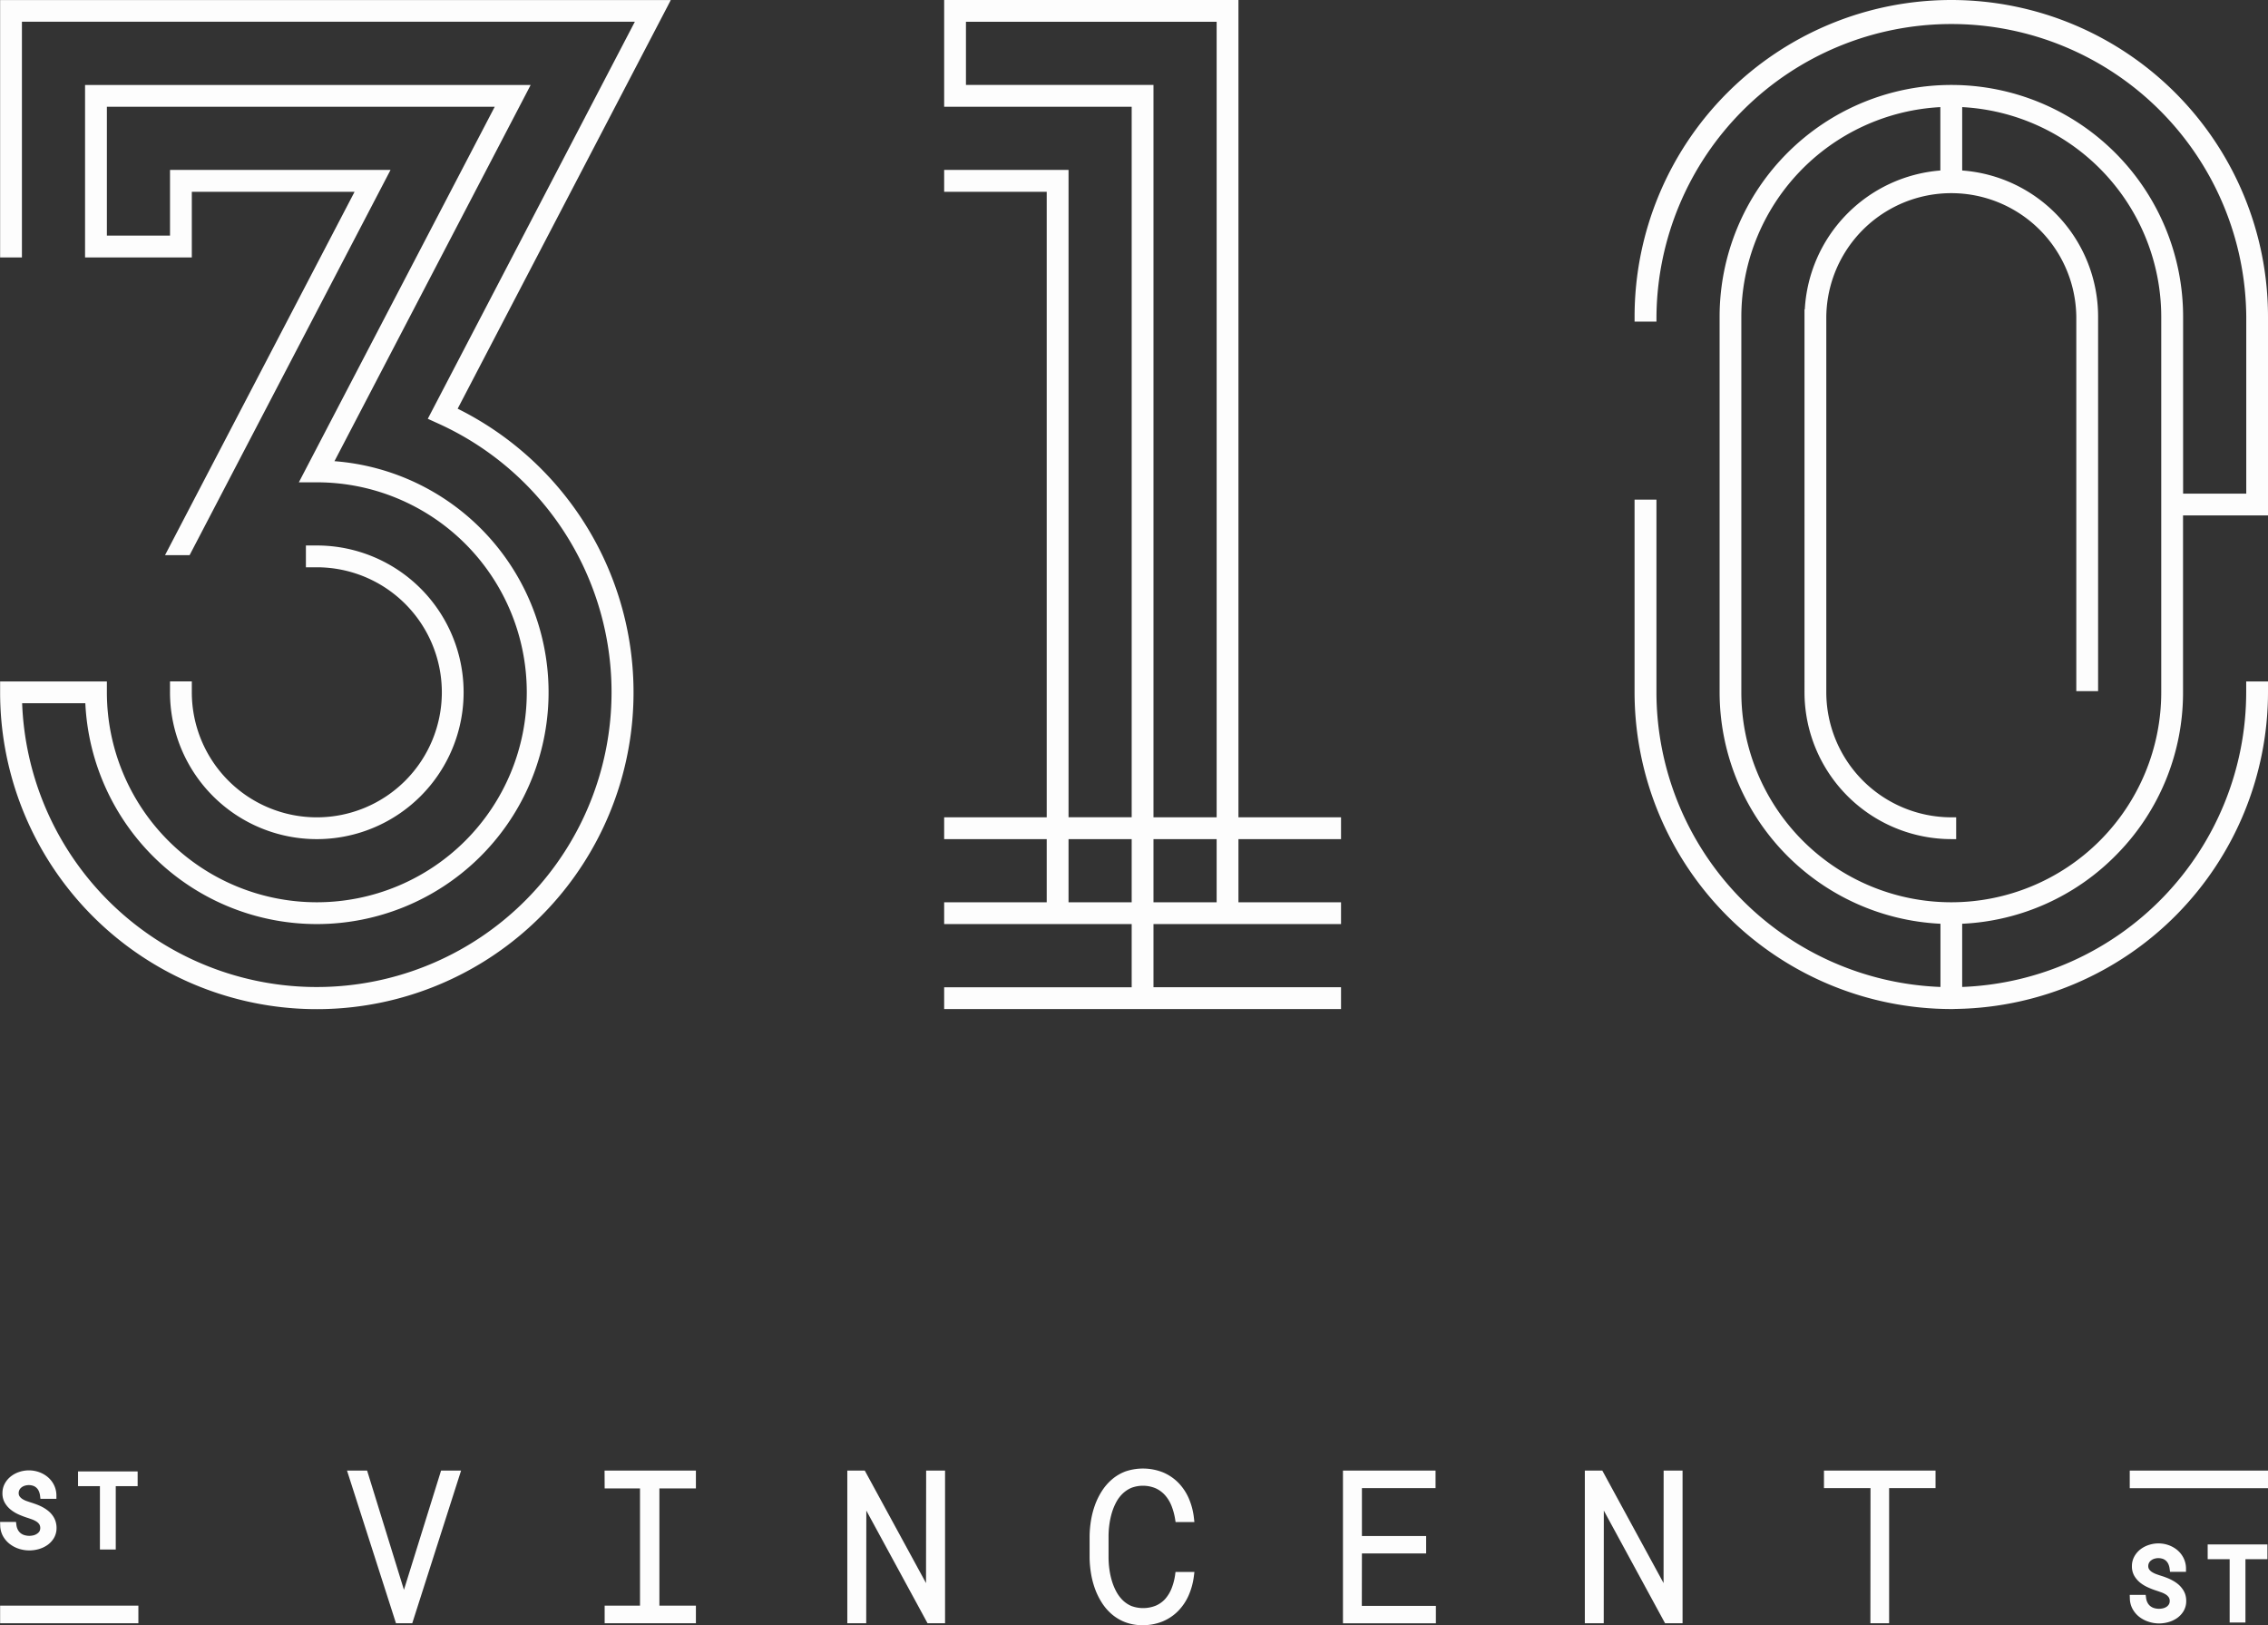<?xml version="1.0" encoding="UTF-8"?> <svg xmlns="http://www.w3.org/2000/svg" width="134.729" height="96.535" viewBox="0 0 134.729 96.535"><rect x="0" y="0" width="134.729" height="96.535" fill="#333333" stroke="none"/><g id="_310" data-name="310" transform="translate(-56.113 -31.625)"><path id="Path_62" data-name="Path 62" d="M174.568,31.625H157.086v6.342h11.14v42.2h-3.751V41.718h-7.389v1.3h6.093V80.171h-6.093v1.295h6.093v3.752h-6.093v1.295h11.14v3.752h-11.14v1.295h23.576V90.264H169.521V86.512h11.141V85.218h-6.094V81.466h6.094V80.171h-6.094Zm-16.187,5.046V32.92h14.892V80.171h-3.752v-43.5Zm14.892,44.795v3.752h-3.752V81.466Zm-5.047,0v3.752h-3.751V81.466Z" transform="translate(-44.886)" fill="#fdfdfd"></path><path id="Path_63" data-name="Path 63" d="M74.295,98.028v.647a8.721,8.721,0,1,0,8.721-8.72h-.648V91.25h.648a7.426,7.426,0,1,1-7.425,7.425v-.647Z" transform="translate(-8.083 -25.93)" fill="#fdfdfd"></path><path id="Path_64" data-name="Path 64" d="M83.305,55.9l12.442-23.85.218-.422H56.125V46.916H57.42v-14H93.831L81.531,56.5l.623.283a17.513,17.513,0,1,1-24.721,16.61h3.754a13.767,13.767,0,1,0,14.8-14.375L87.422,37.094l.219-.422H61.171V46.916h6.342v-3.9h9.669L65.921,64.6h1.46L79.318,41.718h-13.1v3.9H62.467V37.967h23.04L73.871,60.273h1.068A12.472,12.472,0,1,1,62.467,72.745V72.1H56.125v.647A18.814,18.814,0,1,0,83.305,55.9Z" transform="translate(-0.005)" fill="#fdfdfd"></path><path id="Path_65" data-name="Path 65" d="M259.588,82.352a13.683,13.683,0,0,0,3.917-9.607V62.239h5.047v-11.8a18.814,18.814,0,0,0-37.628,0v.289h1.3v-.289a17.519,17.519,0,0,1,35.037,0V60.944h-3.752V50.438a13.767,13.767,0,1,0-27.534,0V72.745a13.781,13.781,0,0,0,13.12,13.748v3.754a17.537,17.537,0,0,1-16.872-17.5V61.3h-1.3V72.745a18.835,18.835,0,0,0,18.815,18.814c.077,0,.153,0,.28-.008h.084a18.831,18.831,0,0,0,18.45-18.805V72.1h-1.295v.647a17.536,17.536,0,0,1-16.872,17.5V86.493A13.7,13.7,0,0,0,259.588,82.352Zm-10.5-44.365v3.765A8.756,8.756,0,0,0,241.036,50h-.018V72.745a8.731,8.731,0,0,0,8.721,8.721h.289V80.171h-.289a7.434,7.434,0,0,1-7.426-7.426V50.438a7.426,7.426,0,0,1,14.851,0V72.676h1.295V50.438a8.708,8.708,0,0,0-8.073-8.686V37.987A12.486,12.486,0,0,1,262.21,50.438V72.745a12.472,12.472,0,1,1-24.944,0V50.438a12.485,12.485,0,0,1,11.825-12.451Z" transform="translate(-77.71)" fill="#fdfdfd"></path><path id="Path_66" data-name="Path 66" d="M58.312,192.622h0a.638.638,0,0,1-.2.091,1.022,1.022,0,0,1-.557-.011.651.651,0,0,1-.226-.122.625.625,0,0,1-.158-.2.827.827,0,0,1-.084-.278l-.023-.181h-.946l.007.214a1.376,1.376,0,0,0,.169.635,1.534,1.534,0,0,0,.4.462,1.8,1.8,0,0,0,.547.285,2.01,2.01,0,0,0,1.175.017,1.693,1.693,0,0,0,.515-.242,1.346,1.346,0,0,0,.385-.415,1.156,1.156,0,0,0,.156-.6,1.273,1.273,0,0,0-.065-.411,1.231,1.231,0,0,0-.18-.341,1.451,1.451,0,0,0-.26-.269,2.216,2.216,0,0,0-.3-.2,2.859,2.859,0,0,0-.332-.155c-.111-.043-.222-.082-.331-.117-.091-.028-.189-.061-.3-.1a1.243,1.243,0,0,1-.258-.124.6.6,0,0,1-.168-.157.327.327,0,0,1-.055-.188.406.406,0,0,1,.045-.2.447.447,0,0,1,.124-.146.582.582,0,0,1,.195-.1.818.818,0,0,1,.508.01.571.571,0,0,1,.193.122.6.6,0,0,1,.132.193.944.944,0,0,1,.073.272l.023.183h.948l0-.213a1.411,1.411,0,0,0-.147-.615,1.479,1.479,0,0,0-.368-.466,1.7,1.7,0,0,0-.515-.293,1.821,1.821,0,0,0-1.159-.017,1.65,1.65,0,0,0-.5.258,1.386,1.386,0,0,0-.37.427,1.189,1.189,0,0,0-.147.589,1.109,1.109,0,0,0,.151.582,1.481,1.481,0,0,0,.36.406,2.183,2.183,0,0,0,.464.276,5.059,5.059,0,0,0,.475.182c.1.031.2.068.311.106a1.376,1.376,0,0,1,.264.131.585.585,0,0,1,.168.166.443.443,0,0,1,.009.406A.474.474,0,0,1,58.312,192.622Z" transform="translate(0 -69.898)" fill="#fdfdfd"></path><path id="Path_67" data-name="Path 67" d="M66.7,193.606v-3.763h1.3v-.875H64.46v.875h1.3v3.763Z" transform="translate(-3.711 -69.945)" fill="#fdfdfd"></path><path id="Path_68" data-name="Path 68" d="M96.606,195.96l-2.188-7.082H93.224l2.909,9.068H97.1L100,188.879H98.811Z" transform="translate(-16.497 -69.905)" fill="#fdfdfd"></path><path id="Path_69" data-name="Path 69" d="M120.779,189.937h2.1V196.9h-2.1v1.046H126.2V196.9h-2.169v-6.963H126.2v-1.058h-5.426Z" transform="translate(-28.747 -69.905)" fill="#fdfdfd"></path><path id="Path_70" data-name="Path 70" d="M151.406,195.561l-3.638-6.682H146.73v9.068h1.123l.006-6.693,3.638,6.693h1.039v-9.068h-1.123Z" transform="translate(-40.283 -69.905)" fill="#fdfdfd"></path><path id="Path_71" data-name="Path 71" d="M177.718,194.988a3.494,3.494,0,0,1-.209.795,2.147,2.147,0,0,1-.378.623,1.6,1.6,0,0,1-.559.4,2.019,2.019,0,0,1-1.452.021,1.687,1.687,0,0,1-.511-.341,2.12,2.12,0,0,1-.381-.509,3.378,3.378,0,0,1-.263-.635,4.544,4.544,0,0,1-.151-.7,5.183,5.183,0,0,1-.049-.7v-1.265a5.131,5.131,0,0,1,.049-.694h0a4.665,4.665,0,0,1,.15-.7,3.454,3.454,0,0,1,.263-.635,2.081,2.081,0,0,1,.38-.5,1.736,1.736,0,0,1,.513-.339,1.955,1.955,0,0,1,1.439.025,1.689,1.689,0,0,1,.562.413,2.144,2.144,0,0,1,.381.625,3.764,3.764,0,0,1,.217.794l.028.175h1.117l-.026-.231a4.056,4.056,0,0,0-.3-1.159,3.094,3.094,0,0,0-.622-.939,2.8,2.8,0,0,0-.927-.626,3.236,3.236,0,0,0-2.216-.053,2.691,2.691,0,0,0-.8.47,3.126,3.126,0,0,0-.6.69,4.149,4.149,0,0,0-.413.835,5.077,5.077,0,0,0-.238.919,6.267,6.267,0,0,0-.083.943v1.256a6.236,6.236,0,0,0,.083.94,5.036,5.036,0,0,0,.238.92,4.162,4.162,0,0,0,.413.835,3.054,3.054,0,0,0,.6.688,2.709,2.709,0,0,0,.8.467,2.859,2.859,0,0,0,1.01.171,3.078,3.078,0,0,0,1.195-.224,2.8,2.8,0,0,0,.927-.626,3.132,3.132,0,0,0,.624-.935,4.117,4.117,0,0,0,.307-1.143l.029-.234h-1.123Z" transform="translate(-51.799 -69.811)" fill="#fdfdfd"></path><path id="Path_72" data-name="Path 72" d="M200.865,193.8h3.815v-1.034h-3.815v-2.846h4.374v-1.041h-5.5v9.069h5.52v-1.034h-4.4Z" transform="translate(-63.848 -69.905)" fill="#fdfdfd"></path><path id="Path_73" data-name="Path 73" d="M230.282,195.561l-3.638-6.682h-1.039v9.068h1.123l.005-6.693,3.638,6.693h1.039v-9.068h-1.124Z" transform="translate(-75.346 -69.905)" fill="#fdfdfd"></path><path id="Path_74" data-name="Path 74" d="M251.18,189.919h2.764l-.007,8.028h1.113v-8.028h2.757v-1.04H251.18Z" transform="translate(-86.715 -69.905)" fill="#fdfdfd"></path><rect id="Rectangle_27" data-name="Rectangle 27" width="8.213" height="1.046" transform="translate(56.12 126.995)" fill="#fdfdfd"></rect><path id="Path_75" data-name="Path 75" d="M286.979,199.336a1.457,1.457,0,0,0-.261-.269,2.071,2.071,0,0,0-.306-.2,2.756,2.756,0,0,0-.33-.154q-.168-.066-.331-.117c-.092-.028-.191-.061-.294-.1a1.344,1.344,0,0,1-.259-.126.586.586,0,0,1-.169-.159.327.327,0,0,1-.054-.187.412.412,0,0,1,.044-.2.439.439,0,0,1,.126-.146.6.6,0,0,1,.193-.1.832.832,0,0,1,.51.011.568.568,0,0,1,.192.122.613.613,0,0,1,.132.191.985.985,0,0,1,.073.274l.024.182h.948l0-.213a1.4,1.4,0,0,0-.148-.613,1.469,1.469,0,0,0-.368-.467,1.722,1.722,0,0,0-.517-.293,1.815,1.815,0,0,0-1.158-.017,1.639,1.639,0,0,0-.505.257,1.393,1.393,0,0,0-.37.427,1.188,1.188,0,0,0-.147.589,1.113,1.113,0,0,0,.15.581,1.489,1.489,0,0,0,.36.407,2.18,2.18,0,0,0,.464.274,4.586,4.586,0,0,0,.474.182c.1.033.2.068.313.109a1.263,1.263,0,0,1,.262.129.579.579,0,0,1,.169.167.373.373,0,0,1,.053.212.369.369,0,0,1-.046.194.452.452,0,0,1-.133.144.648.648,0,0,1-.2.091,1.018,1.018,0,0,1-.557-.011.663.663,0,0,1-.226-.122.631.631,0,0,1-.158-.2.808.808,0,0,1-.084-.278l-.024-.181h-.947l.007.215a1.364,1.364,0,0,0,.169.634,1.511,1.511,0,0,0,.4.463,1.824,1.824,0,0,0,.547.284,2.011,2.011,0,0,0,.614.1,2.1,2.1,0,0,0,.562-.078,1.7,1.7,0,0,0,.517-.243,1.363,1.363,0,0,0,.384-.415,1.162,1.162,0,0,0,.156-.6,1.275,1.275,0,0,0-.065-.412A1.254,1.254,0,0,0,286.979,199.336Z" transform="translate(-101.246 -73.37)" fill="#fdfdfd"></path><path id="Path_76" data-name="Path 76" d="M292.216,197.651h1.305v3.764h.938v-3.764h1.305v-.875h-3.549Z" transform="translate(-104.957 -73.416)" fill="#fdfdfd"></path><rect id="Rectangle_28" data-name="Rectangle 28" width="8.213" height="1.046" transform="translate(182.629 118.973)" fill="#fdfdfd"></rect></g></svg> 